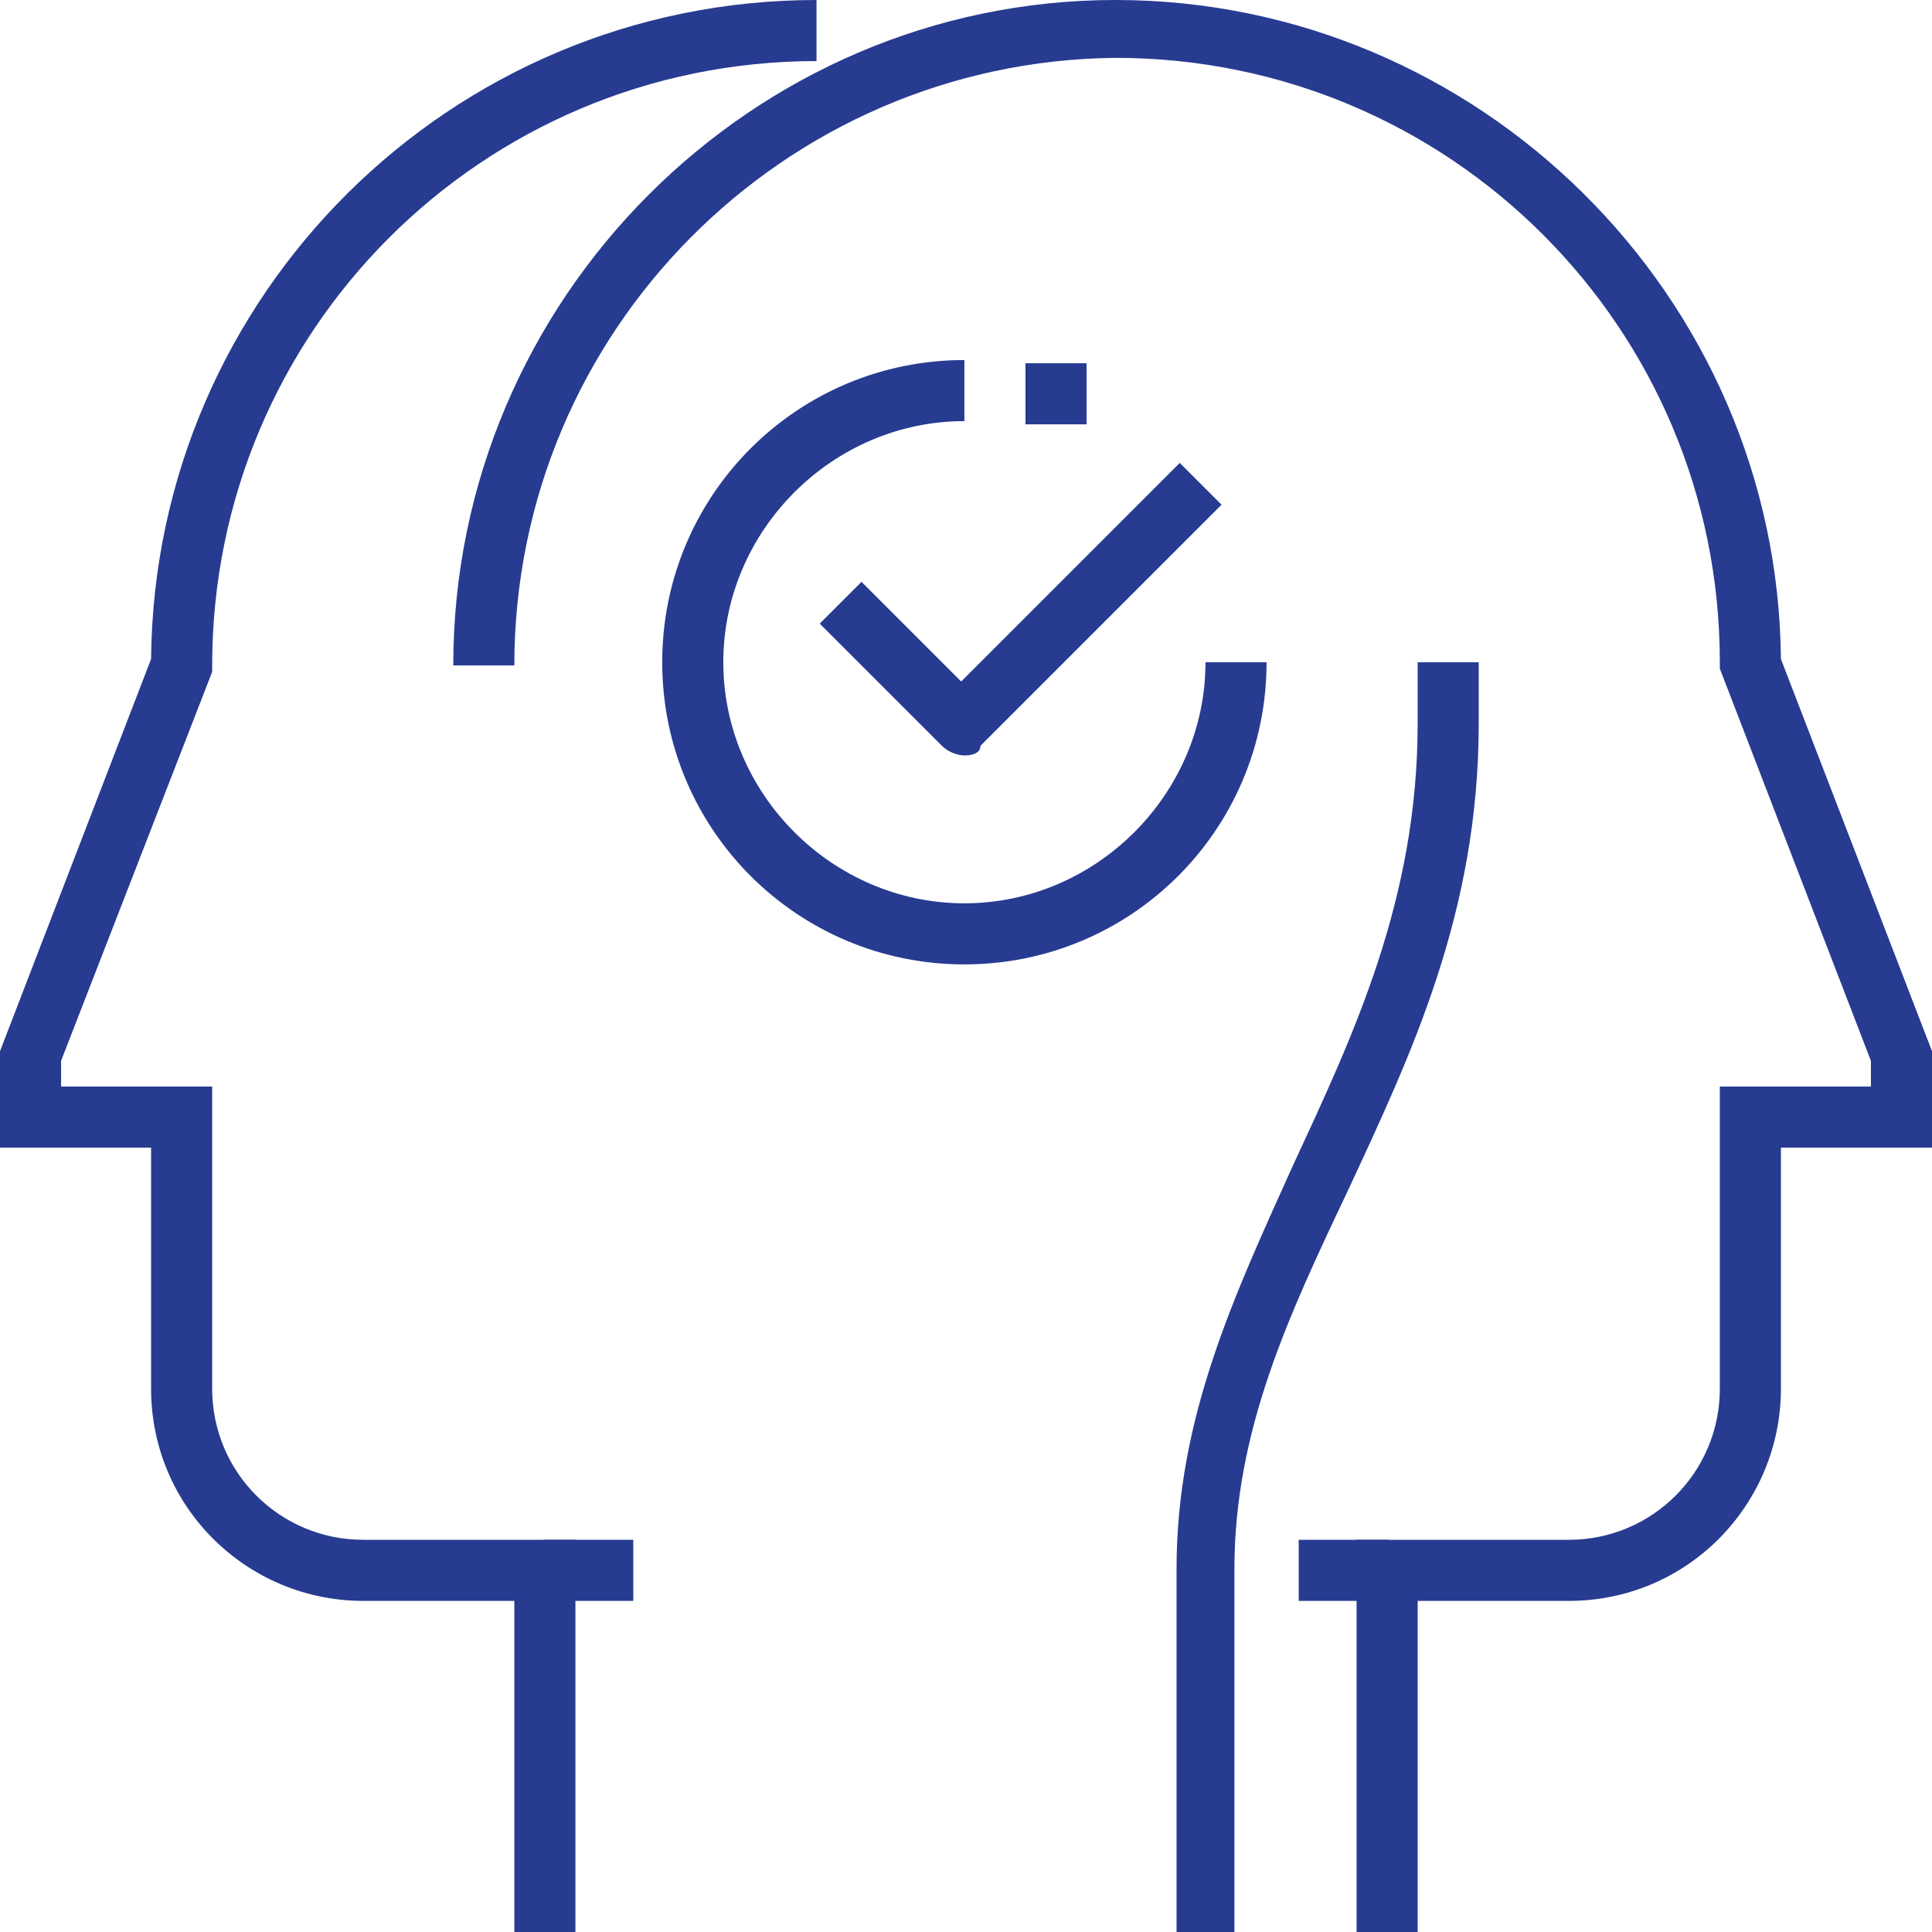 <svg enable-background="new 0 0 60.1 60.1" viewBox="0 0 60.1 60.1" xmlns="http://www.w3.org/2000/svg"><g fill="#273b91"><path d="m17.8 60.1h-1.8v-10.3h-4.7c-3.6 0-6.6-2.9-6.6-6.6v-7.5h-4.7v-3l4.7-12.2c.1-11.3 9.3-20.5 20.7-20.5v1.9c-10.4 0-18.8 8.4-18.8 18.8v.2l-4.7 12.1v.8h4.7v9.4c0 2.6 2.1 4.7 4.7 4.7h6.6v12.2z"/><path d="m16.9 47.9h2.8v1.9h-2.8z"/><path d="m40.4 47.9h2.8v1.9h-2.8z"/><path d="m44.1 60.1h-1.9v-12.2h6.6c2.6 0 4.7-2.1 4.7-4.7v-9.4h4.7v-.8l-4.7-12.2v-.2c0-10.4-8.4-18.8-18.8-18.8-10.3.1-18.7 8.5-18.7 18.9h-1.9c0-11.4 9.3-20.7 20.6-20.7s20.6 9.2 20.7 20.5l4.7 12.2v3h-4.7v7.5c0 3.6-2.9 6.6-6.6 6.6h-4.7z"/><path d="m38.5 60.1h-1.9v-11.3c0-4.7 1.8-8.5 3.6-12.5 1.9-4.1 3.9-8.3 3.9-13.8v-1.9h1.9v1.9c0 5.9-2.1 10.3-4.1 14.6-1.8 3.8-3.5 7.4-3.5 11.7v11.3z"/><path d="m30 23.5c-.2 0-.5-.1-.7-.3l-3.8-3.8 1.3-1.3 3.1 3.1 6.8-6.8 1.3 1.3-7.5 7.5c0 .2-.2.3-.5.3z"/><path d="m31.9 11.3h1.9v1.9h-1.9z"/><path d="m30 30c-5.2 0-9.4-4.2-9.4-9.4s4.2-9.4 9.4-9.4v1.9c-4.1 0-7.5 3.4-7.5 7.5s3.4 7.5 7.5 7.5 7.5-3.4 7.5-7.5h1.9c0 5.2-4.2 9.4-9.4 9.4z"/></g></svg>